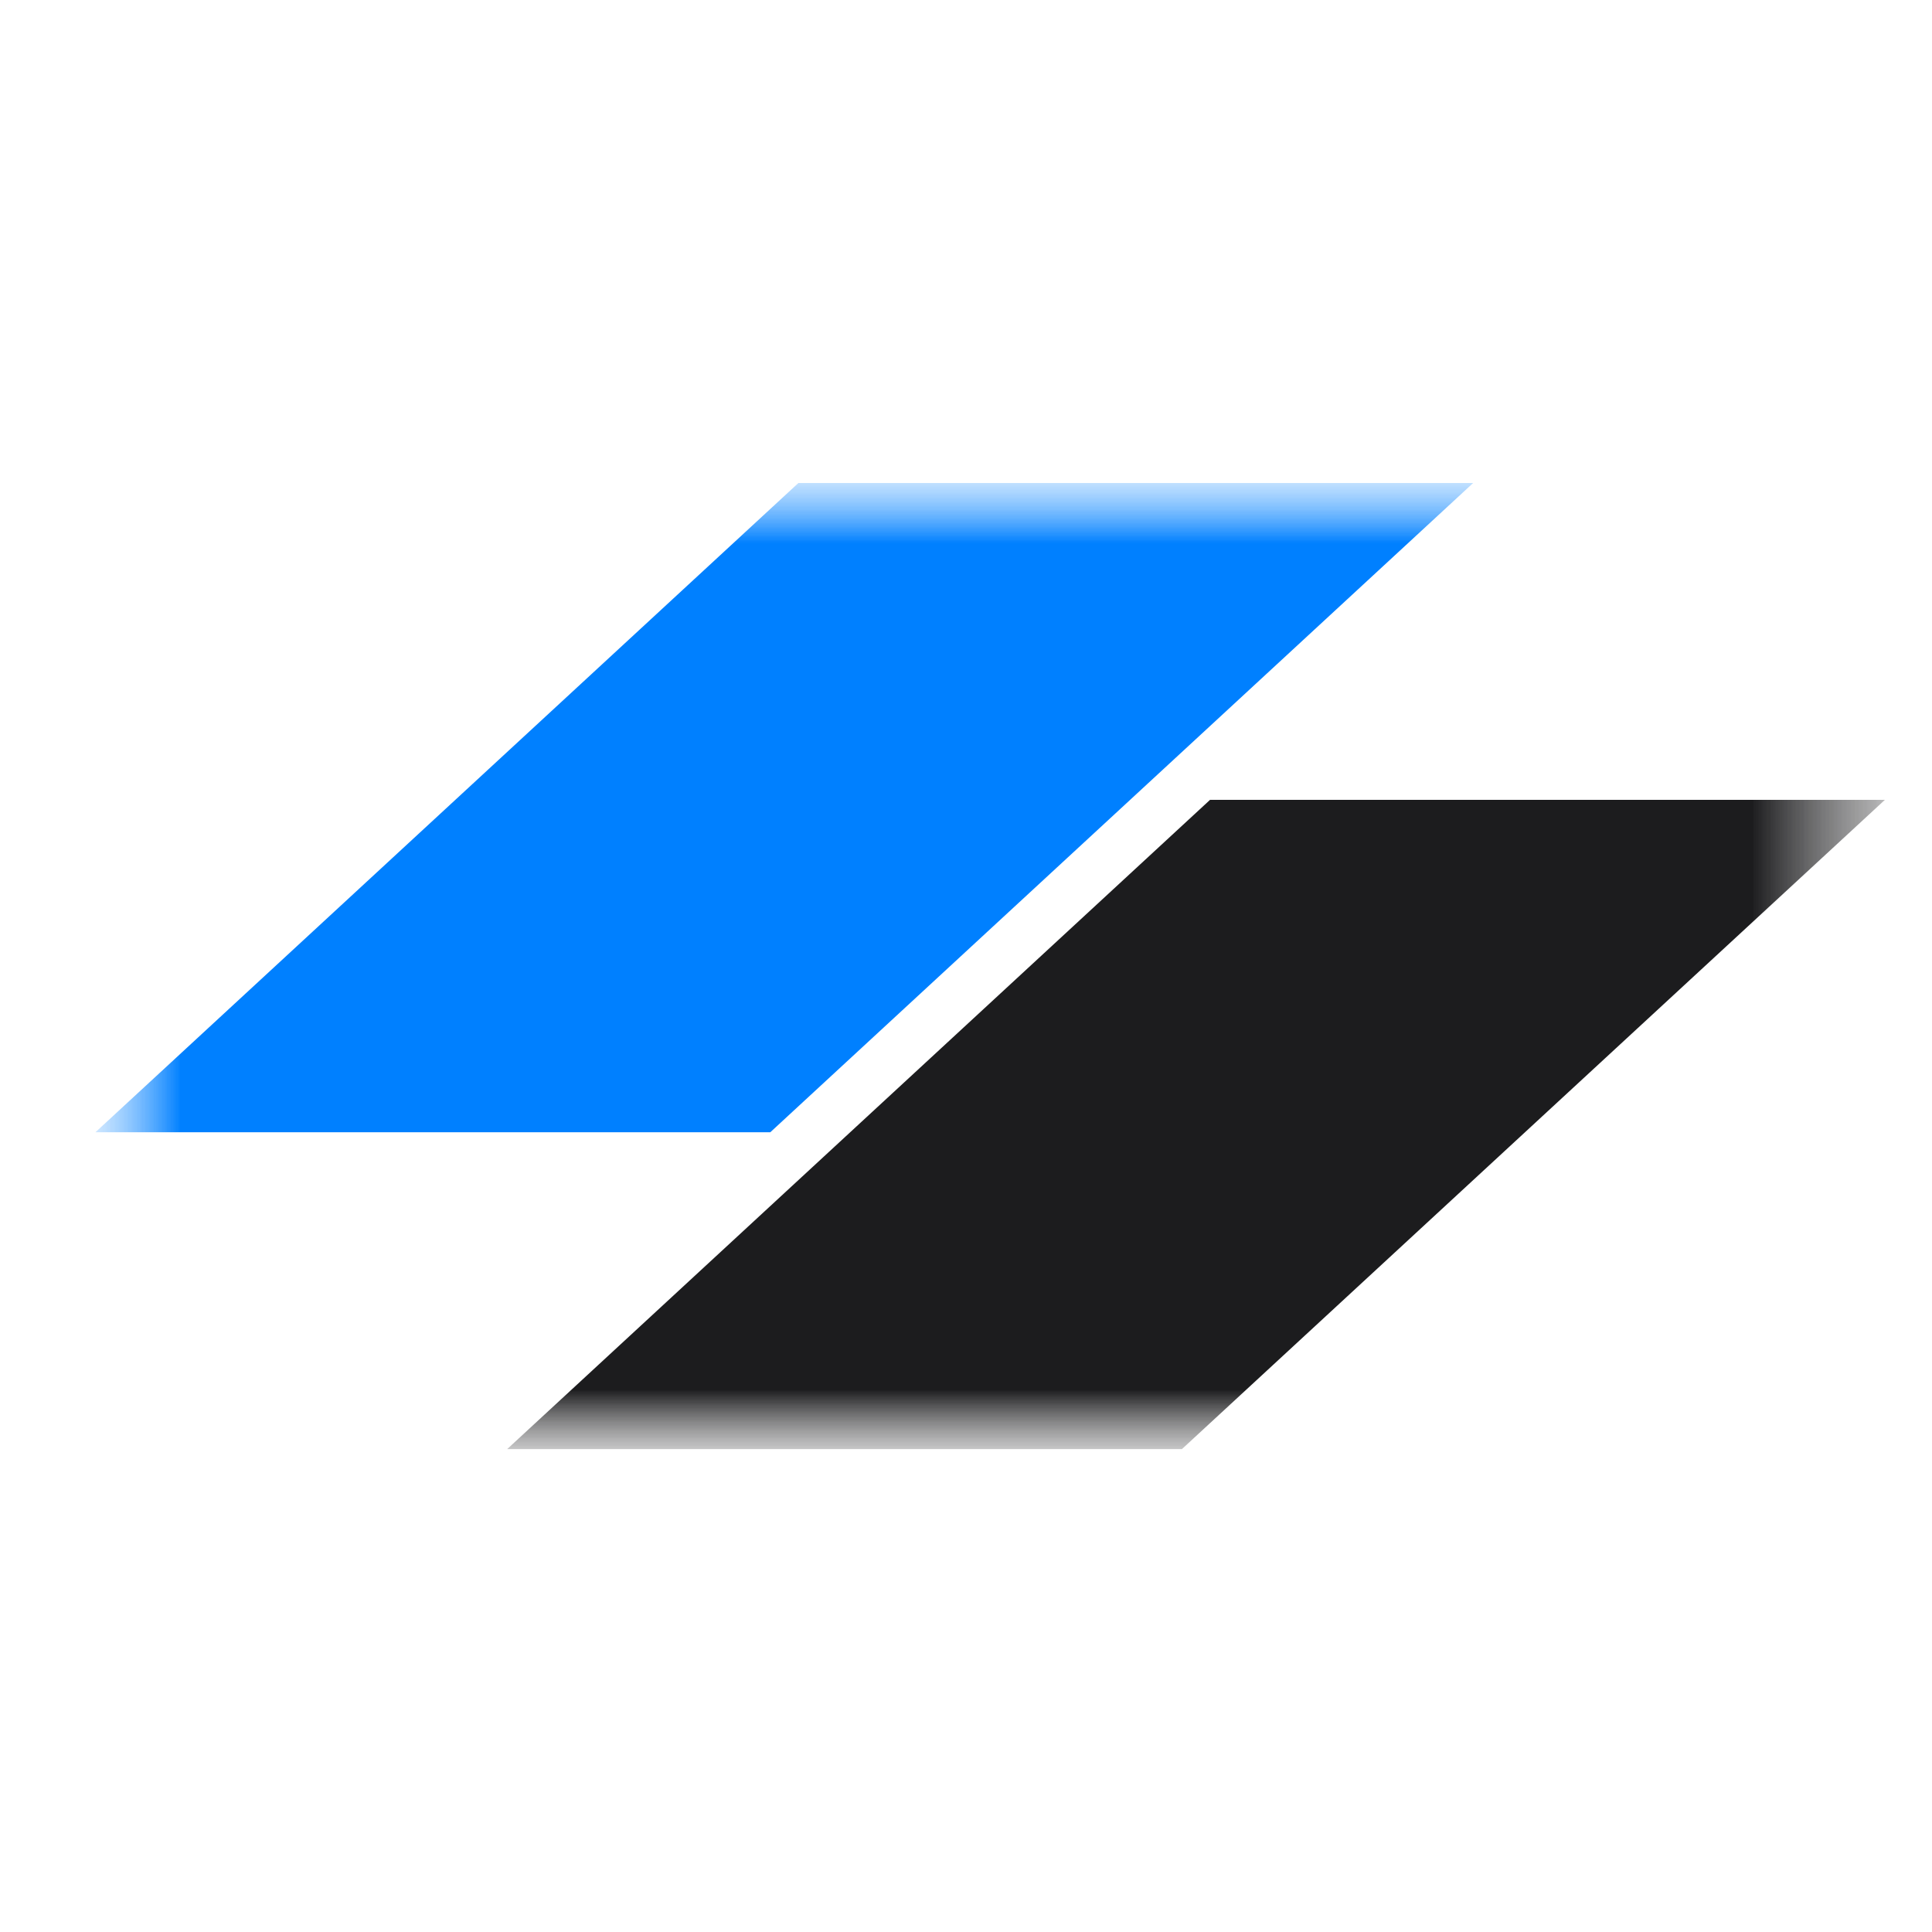 <svg xmlns="http://www.w3.org/2000/svg" width="16" height="16" viewBox="0 0 16 16" fill="none"><rect x="0" y="0" width="16" height="16" fill="#333333" stroke="none"/><g clip-path="url(#clip0_283_46)"><rect width="16" height="16" fill="white"></rect><mask id="mask0_283_46" style="mask-type:luminance" maskUnits="userSpaceOnUse" x="0" y="4" width="16" height="8"><path d="M0.79 4H15.61V12H0.79V4Z" fill="white"></path></mask><g mask="url(#mask0_283_46)"><mask id="mask1_283_46" style="mask-type:luminance" maskUnits="userSpaceOnUse" x="0" y="4" width="16" height="8"><path d="M0.79 4H15.61V12H0.79V4Z" fill="white"></path></mask><g mask="url(#mask1_283_46)"><path d="M6.612 4H12.2L6.379 9.377H0.79L6.612 4Z" fill="#0080FF"></path></g><mask id="mask2_283_46" style="mask-type:luminance" maskUnits="userSpaceOnUse" x="0" y="4" width="16" height="8"><path d="M0.79 4H15.61V12H0.79V4Z" fill="white"></path></mask><g mask="url(#mask2_283_46)"><path d="M10.021 6.624H15.61L9.788 12.001H4.2L10.021 6.624Z" fill="#1C1C1E"></path></g></g></g><defs><clipPath id="clip0_283_46"><rect width="16" height="16" fill="white"></rect></clipPath></defs></svg>